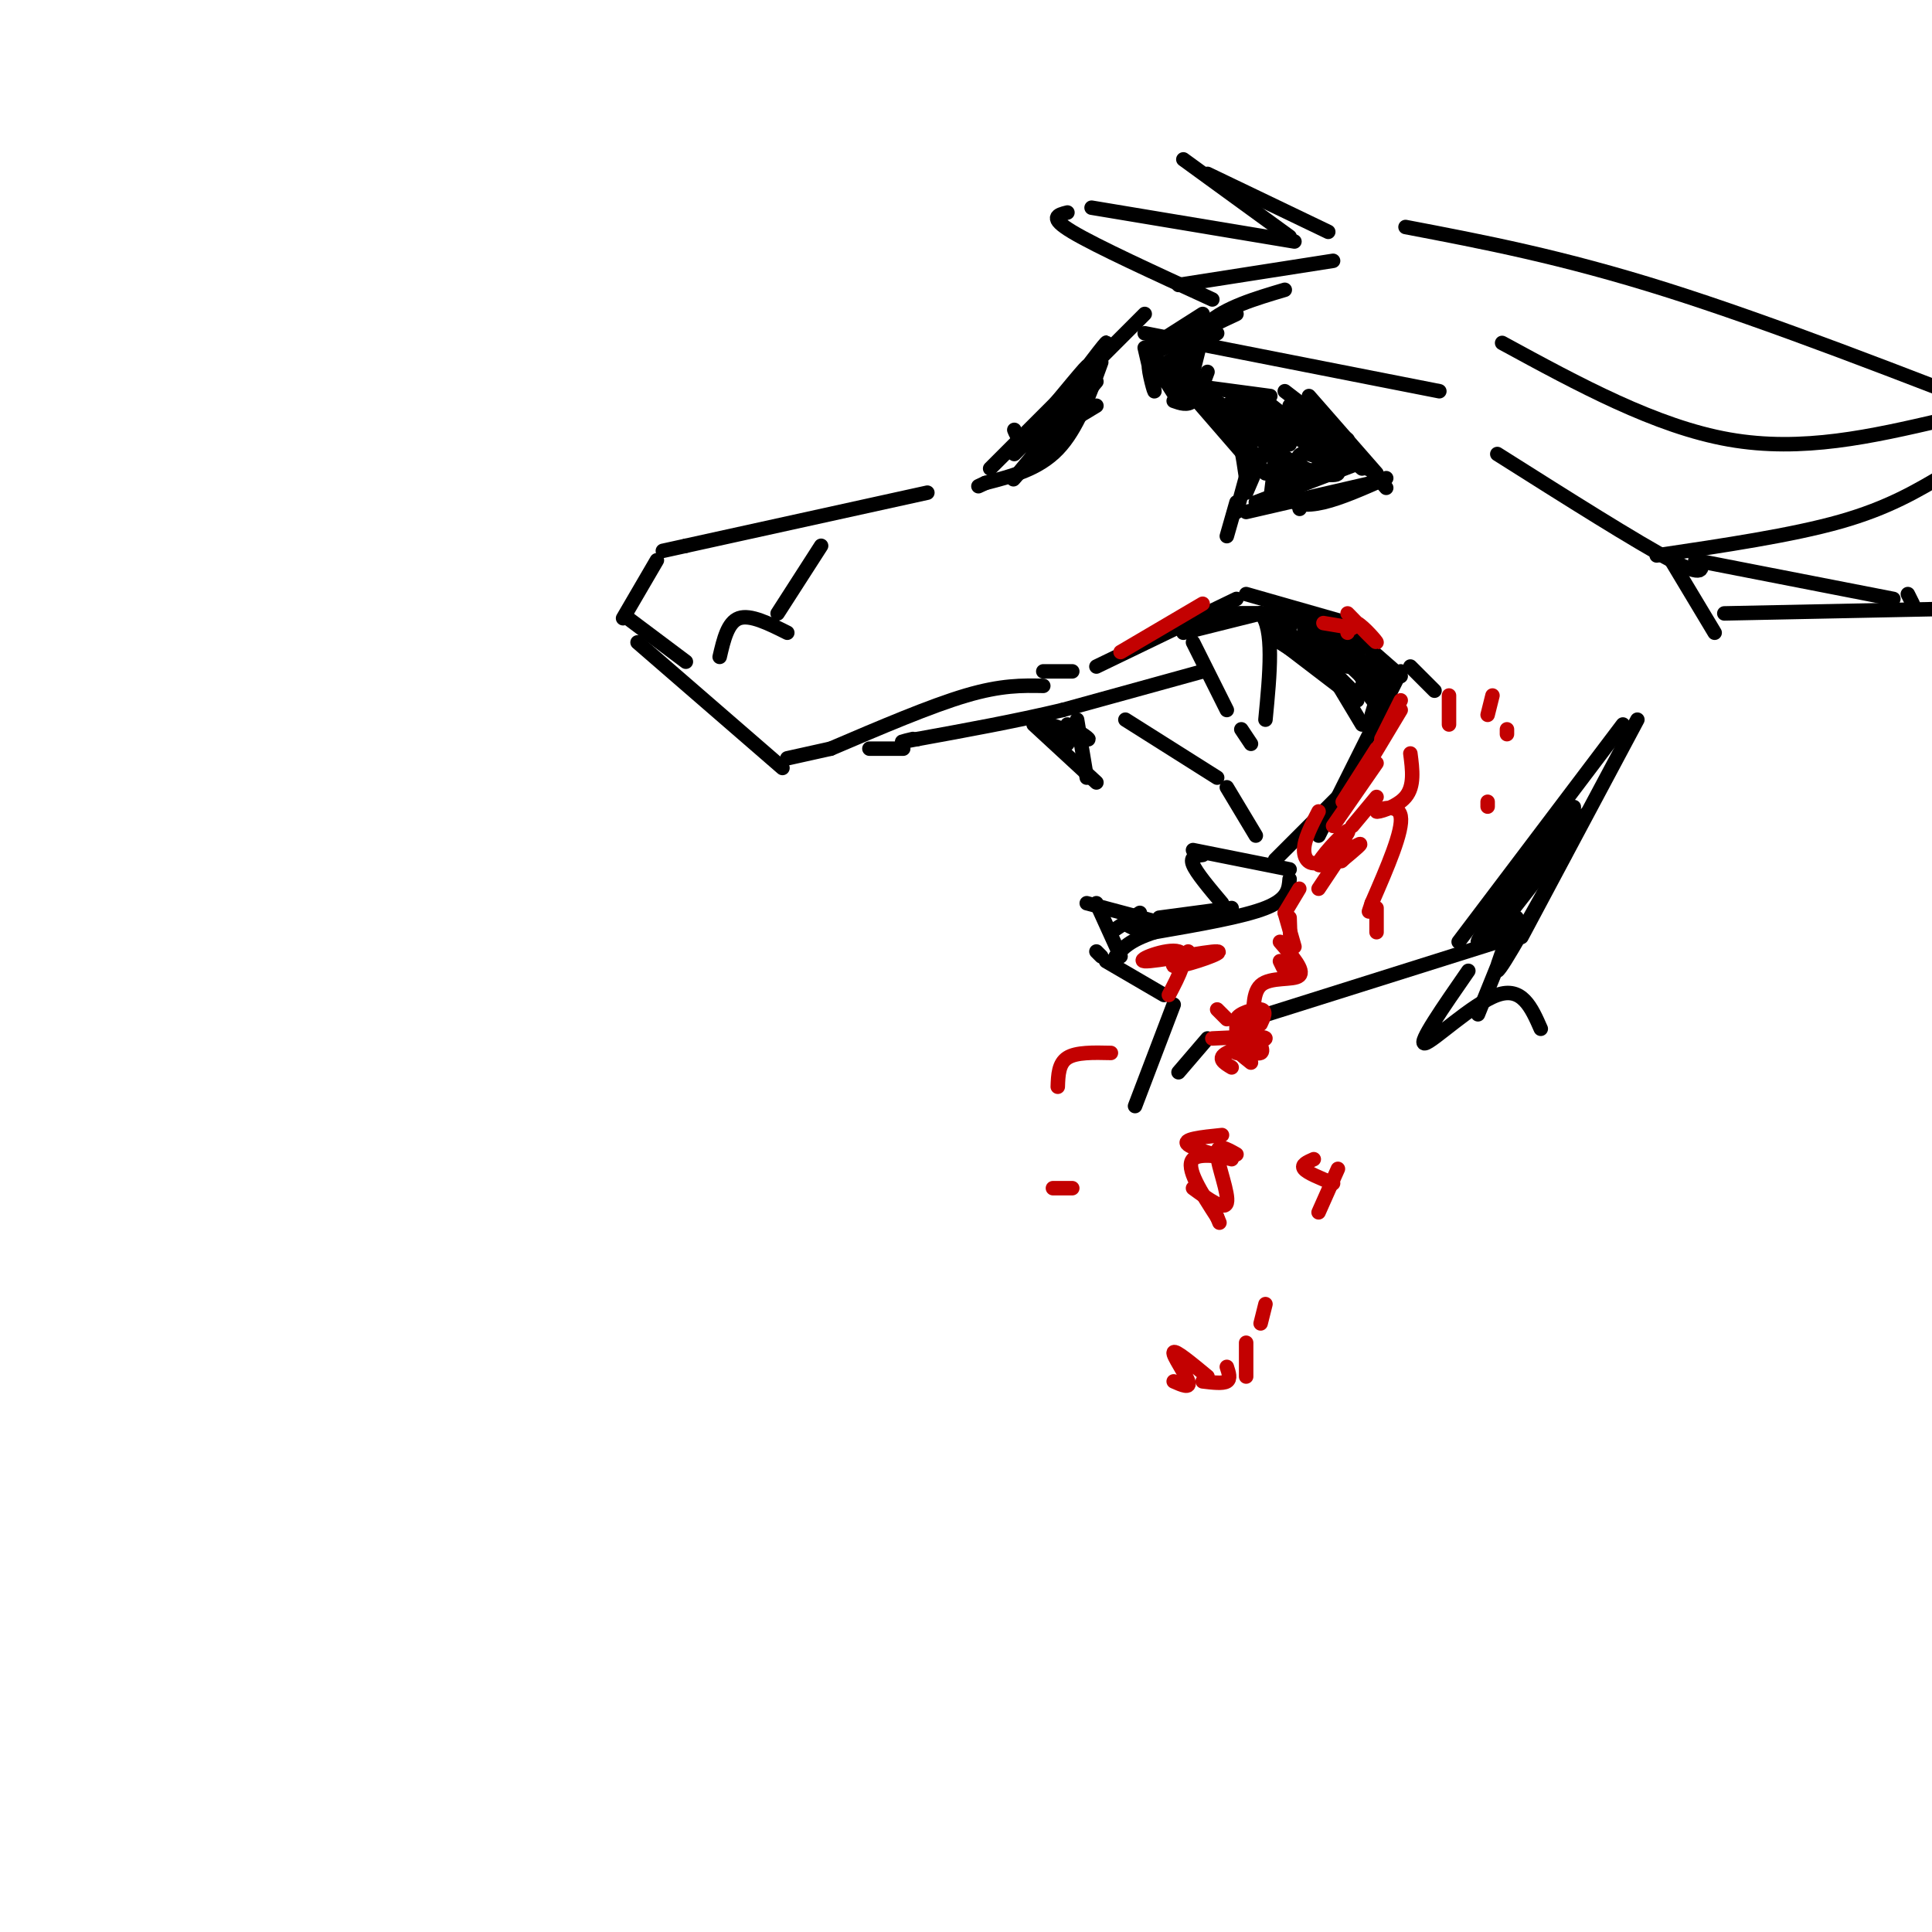<svg viewBox='0 0 400 400' version='1.1' xmlns='http://www.w3.org/2000/svg' xmlns:xlink='http://www.w3.org/1999/xlink'><g fill='none' stroke='#000000' stroke-width='3' stroke-linecap='round' stroke-linejoin='round'><path d='M276,54c0.000,0.000 -32.000,5.000 -32,5'/><path d='M237,65c0.000,0.000 -32.000,32.000 -32,32'/><path d='M192,102c0.000,0.000 -50.000,11.000 -50,11'/><path d='M142,113c-8.333,1.833 -4.167,0.917 0,0'/><path d='M136,116c0.000,0.000 -7.000,12.000 -7,12'/><path d='M130,128c0.000,0.000 12.000,9.000 12,9'/><path d='M149,136c0.833,-3.583 1.667,-7.167 4,-8c2.333,-0.833 6.167,1.083 10,3'/><path d='M161,127c0.000,0.000 9.000,-14.000 9,-14'/><path d='M132,133c0.000,0.000 30.000,26.000 30,26'/><path d='M172,155c10.333,-4.417 20.667,-8.833 28,-11c7.333,-2.167 11.667,-2.083 16,-2'/><path d='M227,138c0.000,0.000 29.000,-14.000 29,-14'/><path d='M258,123c0.000,0.000 21.000,6.000 21,6'/><path d='M245,131c0.000,0.000 16.000,-4.000 16,-4'/><path d='M261,127c2.833,3.000 1.917,12.500 1,22'/><path d='M247,133c0.000,0.000 7.000,14.000 7,14'/><path d='M257,151c0.000,0.000 2.000,3.000 2,3'/><path d='M249,139c0.000,0.000 -29.000,8.000 -29,8'/><path d='M220,147c-9.833,2.333 -19.917,4.167 -30,6'/><path d='M190,153c-5.167,1.000 -3.083,0.500 -1,0'/><path d='M180,155c0.000,0.000 7.000,0.000 7,0'/><path d='M214,150c0.000,0.000 13.000,12.000 13,12'/><path d='M223,149c0.000,0.000 2.000,12.000 2,12'/><path d='M221,154c-1.833,-1.417 -3.667,-2.833 -4,-3c-0.333,-0.167 0.833,0.917 2,2'/><path d='M219,153c-0.667,-0.583 -3.333,-3.042 -2,-3c1.333,0.042 6.667,2.583 8,3c1.333,0.417 -1.333,-1.292 -4,-3'/><path d='M282,133c0.000,0.000 8.000,7.000 8,7'/><path d='M265,133c0.000,0.000 11.000,7.000 11,7'/><path d='M276,140c0.000,0.000 6.000,10.000 6,10'/><path d='M290,139c0.000,0.000 -17.000,34.000 -17,34'/><path d='M267,182c-0.167,2.083 -0.333,4.167 -5,6c-4.667,1.833 -13.833,3.417 -23,5'/><path d='M239,193c-5.167,1.667 -6.583,3.333 -8,5'/><path d='M228,198c0.000,0.000 -1.000,-1.000 -1,-1'/><path d='M267,180c0.000,0.000 -20.000,-4.000 -20,-4'/><path d='M249,177c-1.333,0.167 -2.667,0.333 -2,2c0.667,1.667 3.333,4.833 6,8'/><path d='M240,191c0.000,0.000 -15.000,-4.000 -15,-4'/><path d='M227,187c0.000,0.000 5.000,11.000 5,11'/><path d='M230,193c2.750,-1.833 5.500,-3.667 6,-4c0.500,-0.333 -1.250,0.833 -3,2'/><path d='M233,191c0.167,0.667 2.083,1.333 4,2'/><path d='M240,190c0.000,0.000 15.000,-2.000 15,-2'/><path d='M264,178c0.000,0.000 18.000,-18.000 18,-18'/><path d='M264,130c0.000,0.000 19.000,9.000 19,9'/><path d='M268,127c0.000,0.000 17.000,16.000 17,16'/><path d='M270,130c0.000,0.000 9.000,8.000 9,8'/><path d='M274,132c0.000,0.000 10.000,6.000 10,6'/><path d='M284,137c0.000,0.000 1.000,6.000 1,6'/><path d='M287,138c0.000,0.000 -3.000,10.000 -3,10'/><path d='M285,143c0.000,0.000 0.000,6.000 0,6'/><path d='M281,144c0.000,0.000 -11.000,-11.000 -11,-11'/><path d='M267,130c0.000,0.000 -6.000,-3.000 -6,-3'/><path d='M261,127c1.333,0.000 7.667,1.500 14,3'/><path d='M273,130c4.222,1.867 8.444,3.733 9,4c0.556,0.267 -2.556,-1.067 -3,0c-0.444,1.067 1.778,4.533 4,8'/><path d='M283,142c0.667,1.500 0.333,1.250 0,1'/><path d='M282,142c0.000,0.000 3.000,4.000 3,4'/><path d='M281,145c0.000,0.000 -17.000,-13.000 -17,-13'/><path d='M261,127c0.000,0.000 -10.000,0.000 -10,0'/><path d='M253,127c0.000,0.000 15.000,0.000 15,0'/><path d='M271,129c0.000,0.000 11.000,4.000 11,4'/><path d='M292,138c0.000,0.000 5.000,5.000 5,5'/><path d='M222,139c0.000,0.000 -6.000,0.000 -6,0'/><path d='M163,157c0.000,0.000 9.000,-2.000 9,-2'/><path d='M229,199c0.000,0.000 12.000,7.000 12,7'/><path d='M243,208c0.000,0.000 -8.000,21.000 -8,21'/><path d='M244,222c0.000,0.000 6.000,-7.000 6,-7'/><path d='M240,75c0.000,0.000 10.000,7.000 10,7'/><path d='M248,80c0.000,0.000 15.000,2.000 15,2'/><path d='M266,81c0.000,0.000 13.000,10.000 13,10'/><path d='M271,82c0.000,0.000 14.000,16.000 14,16'/><path d='M274,86c0.000,0.000 13.000,15.000 13,15'/><path d='M247,82c0.000,0.000 13.000,15.000 13,15'/><path d='M250,83c0.000,0.000 12.000,15.000 12,15'/><path d='M252,86c0.000,0.000 8.000,9.000 8,9'/><path d='M284,100c0.000,0.000 -26.000,6.000 -26,6'/><path d='M256,104c0.000,0.000 -2.000,7.000 -2,7'/><path d='M256,106c0.000,0.000 3.000,-11.000 3,-11'/><path d='M258,99c-0.667,-4.583 -1.333,-9.167 -3,-12c-1.667,-2.833 -4.333,-3.917 -7,-5'/><path d='M249,84c0.000,0.000 10.000,9.000 10,9'/><path d='M251,84c0.000,0.000 17.000,12.000 17,12'/><path d='M268,96c2.833,2.000 1.417,1.000 0,0'/><path d='M250,82c0.000,0.000 13.000,8.000 13,8'/><path d='M255,83c0.000,0.000 12.000,9.000 12,9'/><path d='M258,83c0.000,0.000 14.000,10.000 14,10'/><path d='M262,83c0.000,0.000 14.000,11.000 14,11'/><path d='M267,84c0.000,0.000 15.000,13.000 15,13'/><path d='M277,92c0.000,0.000 6.000,5.000 6,5'/><path d='M281,96c0.000,0.000 -21.000,8.000 -21,8'/><path d='M258,102c2.715,-6.407 5.429,-12.813 6,-11c0.571,1.813 -1.002,11.847 -1,13c0.002,1.153 1.577,-6.574 3,-7c1.423,-0.426 2.692,6.450 3,8c0.308,1.550 -0.346,-2.225 -1,-6'/><path d='M268,99c-0.643,-0.143 -1.750,2.500 -1,4c0.750,1.500 3.357,1.857 7,1c3.643,-0.857 8.321,-2.929 13,-5'/><path d='M269,98c0.000,0.000 13.000,-3.000 13,-3'/><path d='M237,72c1.089,4.644 2.178,9.289 2,9c-0.178,-0.289 -1.622,-5.511 -1,-6c0.622,-0.489 3.311,3.756 6,8'/><path d='M243,83c1.417,0.500 2.833,1.000 4,0c1.167,-1.000 2.083,-3.500 3,-6'/><path d='M246,81c0.000,0.000 3.000,-12.000 3,-12'/><path d='M244,80c1.167,-4.833 2.333,-9.667 6,-13c3.667,-3.333 9.833,-5.167 16,-7'/><path d='M238,72c0.000,0.000 11.000,-7.000 11,-7'/><path d='M239,73c0.000,0.000 17.000,-8.000 17,-8'/><path d='M240,76c0.000,0.000 12.000,-7.000 12,-7'/><path d='M244,76c0.000,0.000 -1.000,5.000 -1,5'/><path d='M267,97c4.821,0.923 9.643,1.845 10,1c0.357,-0.845 -3.750,-3.458 -6,-4c-2.250,-0.542 -2.643,0.988 -2,2c0.643,1.012 2.321,1.506 4,2'/><path d='M210,89c0.583,1.417 1.167,2.833 4,2c2.833,-0.833 7.917,-3.917 13,-7'/><path d='M221,83c4.417,-6.417 8.833,-12.833 8,-12c-0.833,0.833 -6.917,8.917 -13,17'/><path d='M216,88c0.467,-0.600 8.133,-10.600 9,-12c0.867,-1.400 -5.067,5.800 -11,13'/><path d='M227,77c0.000,0.000 -8.000,9.000 -8,9'/><path d='M227,74c0.000,0.000 -9.000,17.000 -9,17'/><path d='M228,75c-2.500,6.917 -5.000,13.833 -9,18c-4.000,4.167 -9.500,5.583 -15,7'/><path d='M204,100c-2.500,1.167 -1.250,0.583 0,0'/><path d='M210,94c8.911,-9.000 17.822,-18.000 16,-15c-1.822,3.000 -14.378,18.000 -16,20c-1.622,2.000 7.689,-9.000 17,-20'/><path d='M237,69c0.000,0.000 61.000,12.000 61,12'/><path d='M275,48c0.000,0.000 -25.000,-12.000 -25,-12'/><path d='M245,33c0.000,0.000 22.000,16.000 22,16'/><path d='M268,50c0.000,0.000 -42.000,-7.000 -42,-7'/><path d='M221,44c-2.000,0.500 -4.000,1.000 1,4c5.000,3.000 17.000,8.500 29,14'/><path d='M291,47c16.167,3.083 32.333,6.167 54,13c21.667,6.833 48.833,17.417 76,28'/><path d='M311,71c15.917,8.667 31.833,17.333 47,20c15.167,2.667 29.583,-0.667 44,-4'/><path d='M310,94c14.500,9.167 29.000,18.333 36,22c7.000,3.667 6.500,1.833 6,0'/><path d='M343,115c14.000,-2.083 28.000,-4.167 38,-7c10.000,-2.833 16.000,-6.417 22,-10'/><path d='M256,212c0.000,0.000 54.000,-17.000 54,-17'/><path d='M304,201c-5.267,7.600 -10.533,15.200 -9,15c1.533,-0.200 9.867,-8.200 15,-10c5.133,-1.800 7.067,2.600 9,7'/><path d='M233,149c0.000,0.000 19.000,12.000 19,12'/><path d='M254,163c0.000,0.000 6.000,10.000 6,10'/><path d='M302,195c0.000,0.000 34.000,-45.000 34,-45'/><path d='M339,149c0.000,0.000 -24.000,45.000 -24,45'/><path d='M346,116c0.000,0.000 9.000,15.000 9,15'/><path d='M357,127c0.000,0.000 49.000,-1.000 49,-1'/><path d='M395,123c0.000,0.000 1.000,2.000 1,2'/><path d='M351,116c0.000,0.000 41.000,8.000 41,8'/><path d='M308,195c11.589,-14.863 23.179,-29.726 20,-26c-3.179,3.726 -21.125,26.042 -22,26c-0.875,-0.042 15.321,-22.440 19,-27c3.679,-4.560 -5.161,8.720 -14,22'/><path d='M311,190c-1.667,2.833 1.167,-1.083 4,-5'/><path d='M324,177c-6.533,11.800 -13.067,23.600 -14,24c-0.933,0.400 3.733,-10.600 4,-11c0.267,-0.400 -3.867,9.800 -8,20'/></g>
<g fill='none' stroke='#C30101' stroke-width='3' stroke-linecap='round' stroke-linejoin='round'><path d='M290,145c0.000,0.000 -4.000,8.000 -4,8'/><path d='M290,147c0.000,0.000 -6.000,10.000 -6,10'/><path d='M285,155c0.000,0.000 -7.000,11.000 -7,11'/><path d='M285,158c0.000,0.000 -9.000,13.000 -9,13'/><path d='M273,168c-1.502,2.906 -3.004,5.812 -3,8c0.004,2.188 1.515,3.658 4,2c2.485,-1.658 5.944,-6.444 5,-6c-0.944,0.444 -6.293,6.120 -6,7c0.293,0.880 6.226,-3.034 8,-4c1.774,-0.966 -0.613,1.017 -3,3'/><path d='M278,178c-0.500,0.500 -0.250,0.250 0,0'/><path d='M279,175c0.000,0.000 -6.000,9.000 -6,9'/><path d='M269,184c0.000,0.000 -3.000,5.000 -3,5'/><path d='M266,189c0.000,0.000 2.000,7.000 2,7'/><path d='M267,190c0.167,4.750 0.333,9.500 0,11c-0.333,1.500 -1.167,-0.250 -2,-2'/><path d='M265,195c2.571,2.977 5.142,5.955 4,7c-1.142,1.045 -5.997,0.159 -8,2c-2.003,1.841 -1.156,6.411 -2,8c-0.844,1.589 -3.381,0.197 -3,-1c0.381,-1.197 3.680,-2.199 5,-2c1.320,0.199 0.660,1.600 0,3'/><path d='M251,215c5.556,-0.267 11.111,-0.533 11,0c-0.111,0.533 -5.889,1.867 -8,3c-2.111,1.133 -0.556,2.067 1,3'/><path d='M246,197c-2.265,1.699 -4.530,3.397 -2,3c2.530,-0.397 9.853,-2.890 8,-3c-1.853,-0.110 -12.884,2.163 -15,2c-2.116,-0.163 4.681,-2.761 7,-2c2.319,0.761 0.159,4.880 -2,9'/><path d='M252,209c0.000,0.000 2.000,2.000 2,2'/><path d='M256,212c0.000,0.000 0.000,6.000 0,6'/><path d='M274,129c0.000,0.000 6.000,1.000 6,1'/><path d='M279,127c2.933,3.022 5.867,6.044 6,6c0.133,-0.044 -2.533,-3.156 -4,-4c-1.467,-0.844 -1.733,0.578 -2,2'/><path d='M249,125c0.000,0.000 -17.000,10.000 -17,10'/><path d='M259,213c1.467,2.289 2.933,4.578 2,5c-0.933,0.422 -4.267,-1.022 -5,-1c-0.733,0.022 1.133,1.511 3,3'/><path d='M253,235c-4.244,0.435 -8.488,0.869 -7,2c1.488,1.131 8.708,2.958 9,3c0.292,0.042 -6.345,-1.702 -8,0c-1.655,1.702 1.673,6.851 5,12'/><path d='M252,252c0.833,2.000 0.417,1.000 0,0'/><path d='M272,240c-1.333,0.583 -2.667,1.167 -2,2c0.667,0.833 3.333,1.917 6,3'/><path d='M277,242c0.000,0.000 -4.000,9.000 -4,9'/><path d='M262,270c0.000,0.000 -1.000,4.000 -1,4'/><path d='M258,278c0.000,0.000 0.000,7.000 0,7'/><path d='M254,283c0.417,1.250 0.833,2.500 0,3c-0.833,0.500 -2.917,0.250 -5,0'/><path d='M243,286c1.756,0.778 3.511,1.556 3,0c-0.511,-1.556 -3.289,-5.444 -3,-6c0.289,-0.556 3.644,2.222 7,5'/><path d='M256,239c-2.067,-1.178 -4.133,-2.356 -4,0c0.133,2.356 2.467,8.244 2,10c-0.467,1.756 -3.733,-0.622 -7,-3'/><path d='M230,218c-3.583,-0.083 -7.167,-0.167 -9,1c-1.833,1.167 -1.917,3.583 -2,6'/><path d='M218,246c0.000,0.000 4.000,0.000 4,0'/><path d='M292,156c0.440,3.387 0.881,6.774 -1,9c-1.881,2.226 -6.083,3.292 -6,3c0.083,-0.292 4.452,-1.940 5,1c0.548,2.940 -2.726,10.470 -6,18'/><path d='M284,187c-1.000,3.000 -0.500,1.500 0,0'/><path d='M285,188c0.000,0.000 0.000,5.000 0,5'/><path d='M285,165c0.000,0.000 -5.000,6.000 -5,6'/><path d='M300,144c0.000,0.000 0.000,6.000 0,6'/><path d='M309,144c0.000,0.000 -1.000,4.000 -1,4'/><path d='M312,151c0.000,0.000 0.000,1.000 0,1'/><path d='M308,166c0.000,0.000 0.000,1.000 0,1'/></g>
</svg>